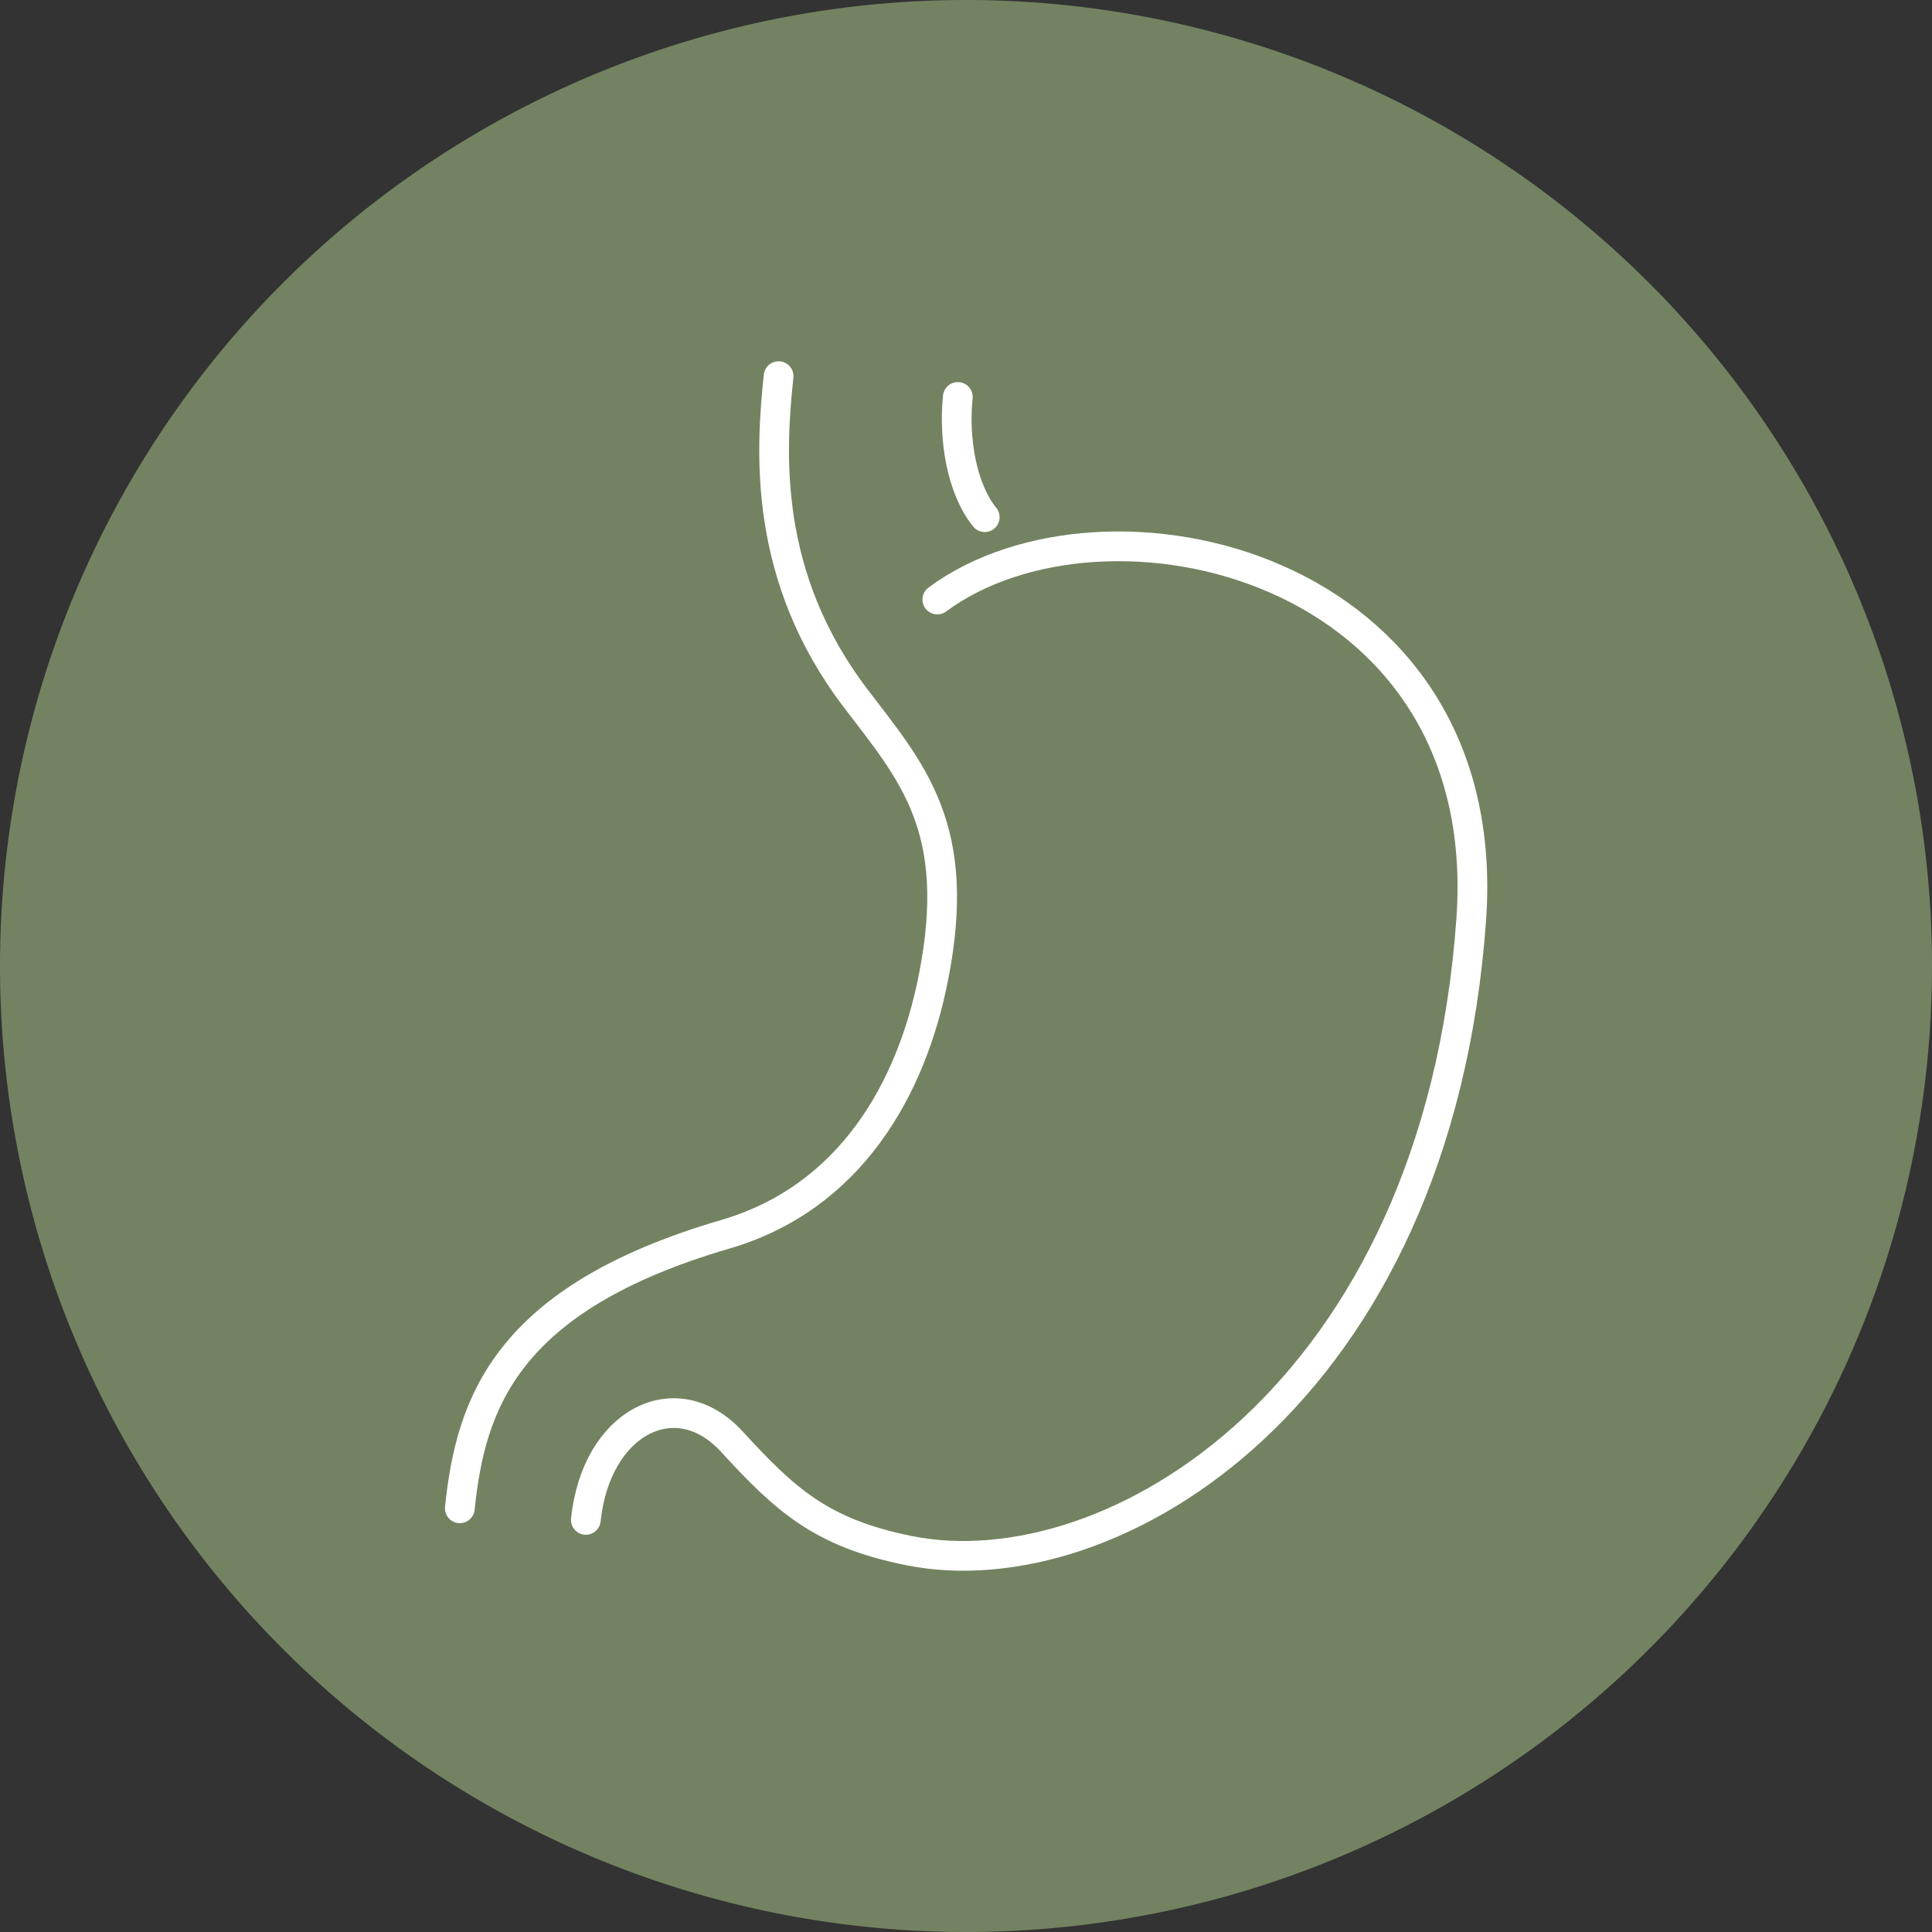 <svg xmlns="http://www.w3.org/2000/svg" viewBox="0 0 130 130"><rect x="0" y="0" width="130" height="130" fill="#333333" stroke="none"/><defs><style>.cls-1{fill:#738361;}.cls-2{fill:none;stroke:#fff;stroke-linecap:round;stroke-linejoin:round;stroke-width:2px;}</style></defs><title>URF_Magen</title><g id="Ebene_2" data-name="Ebene 2"><g id="Ebene_1-2" data-name="Ebene 1"><path class="cls-1" d="M65,130A65,65,0,1,0,0,65a65,65,0,0,0,65,65"/><path class="cls-2" d="M52.39,25.31c-.54,5.11-1.06,13.48,5.18,21.67,3.81,5,7.23,8.72,5.24,18.79-1.48,7.53-5.61,14.83-14,17.28C34,87.38,31.67,94.47,30.94,101.49m8.48.78c.69-6.61,6.08-9.34,9.82-5.27,3.59,3.91,6,6.15,11.93,7.34C74.83,107.08,96.75,93.84,99,61.81,100.66,37.87,74.33,32,63.07,40.34m3.19-5.54c-1.57-1.94-2.1-5.32-1.81-8.09"/></g></g></svg>